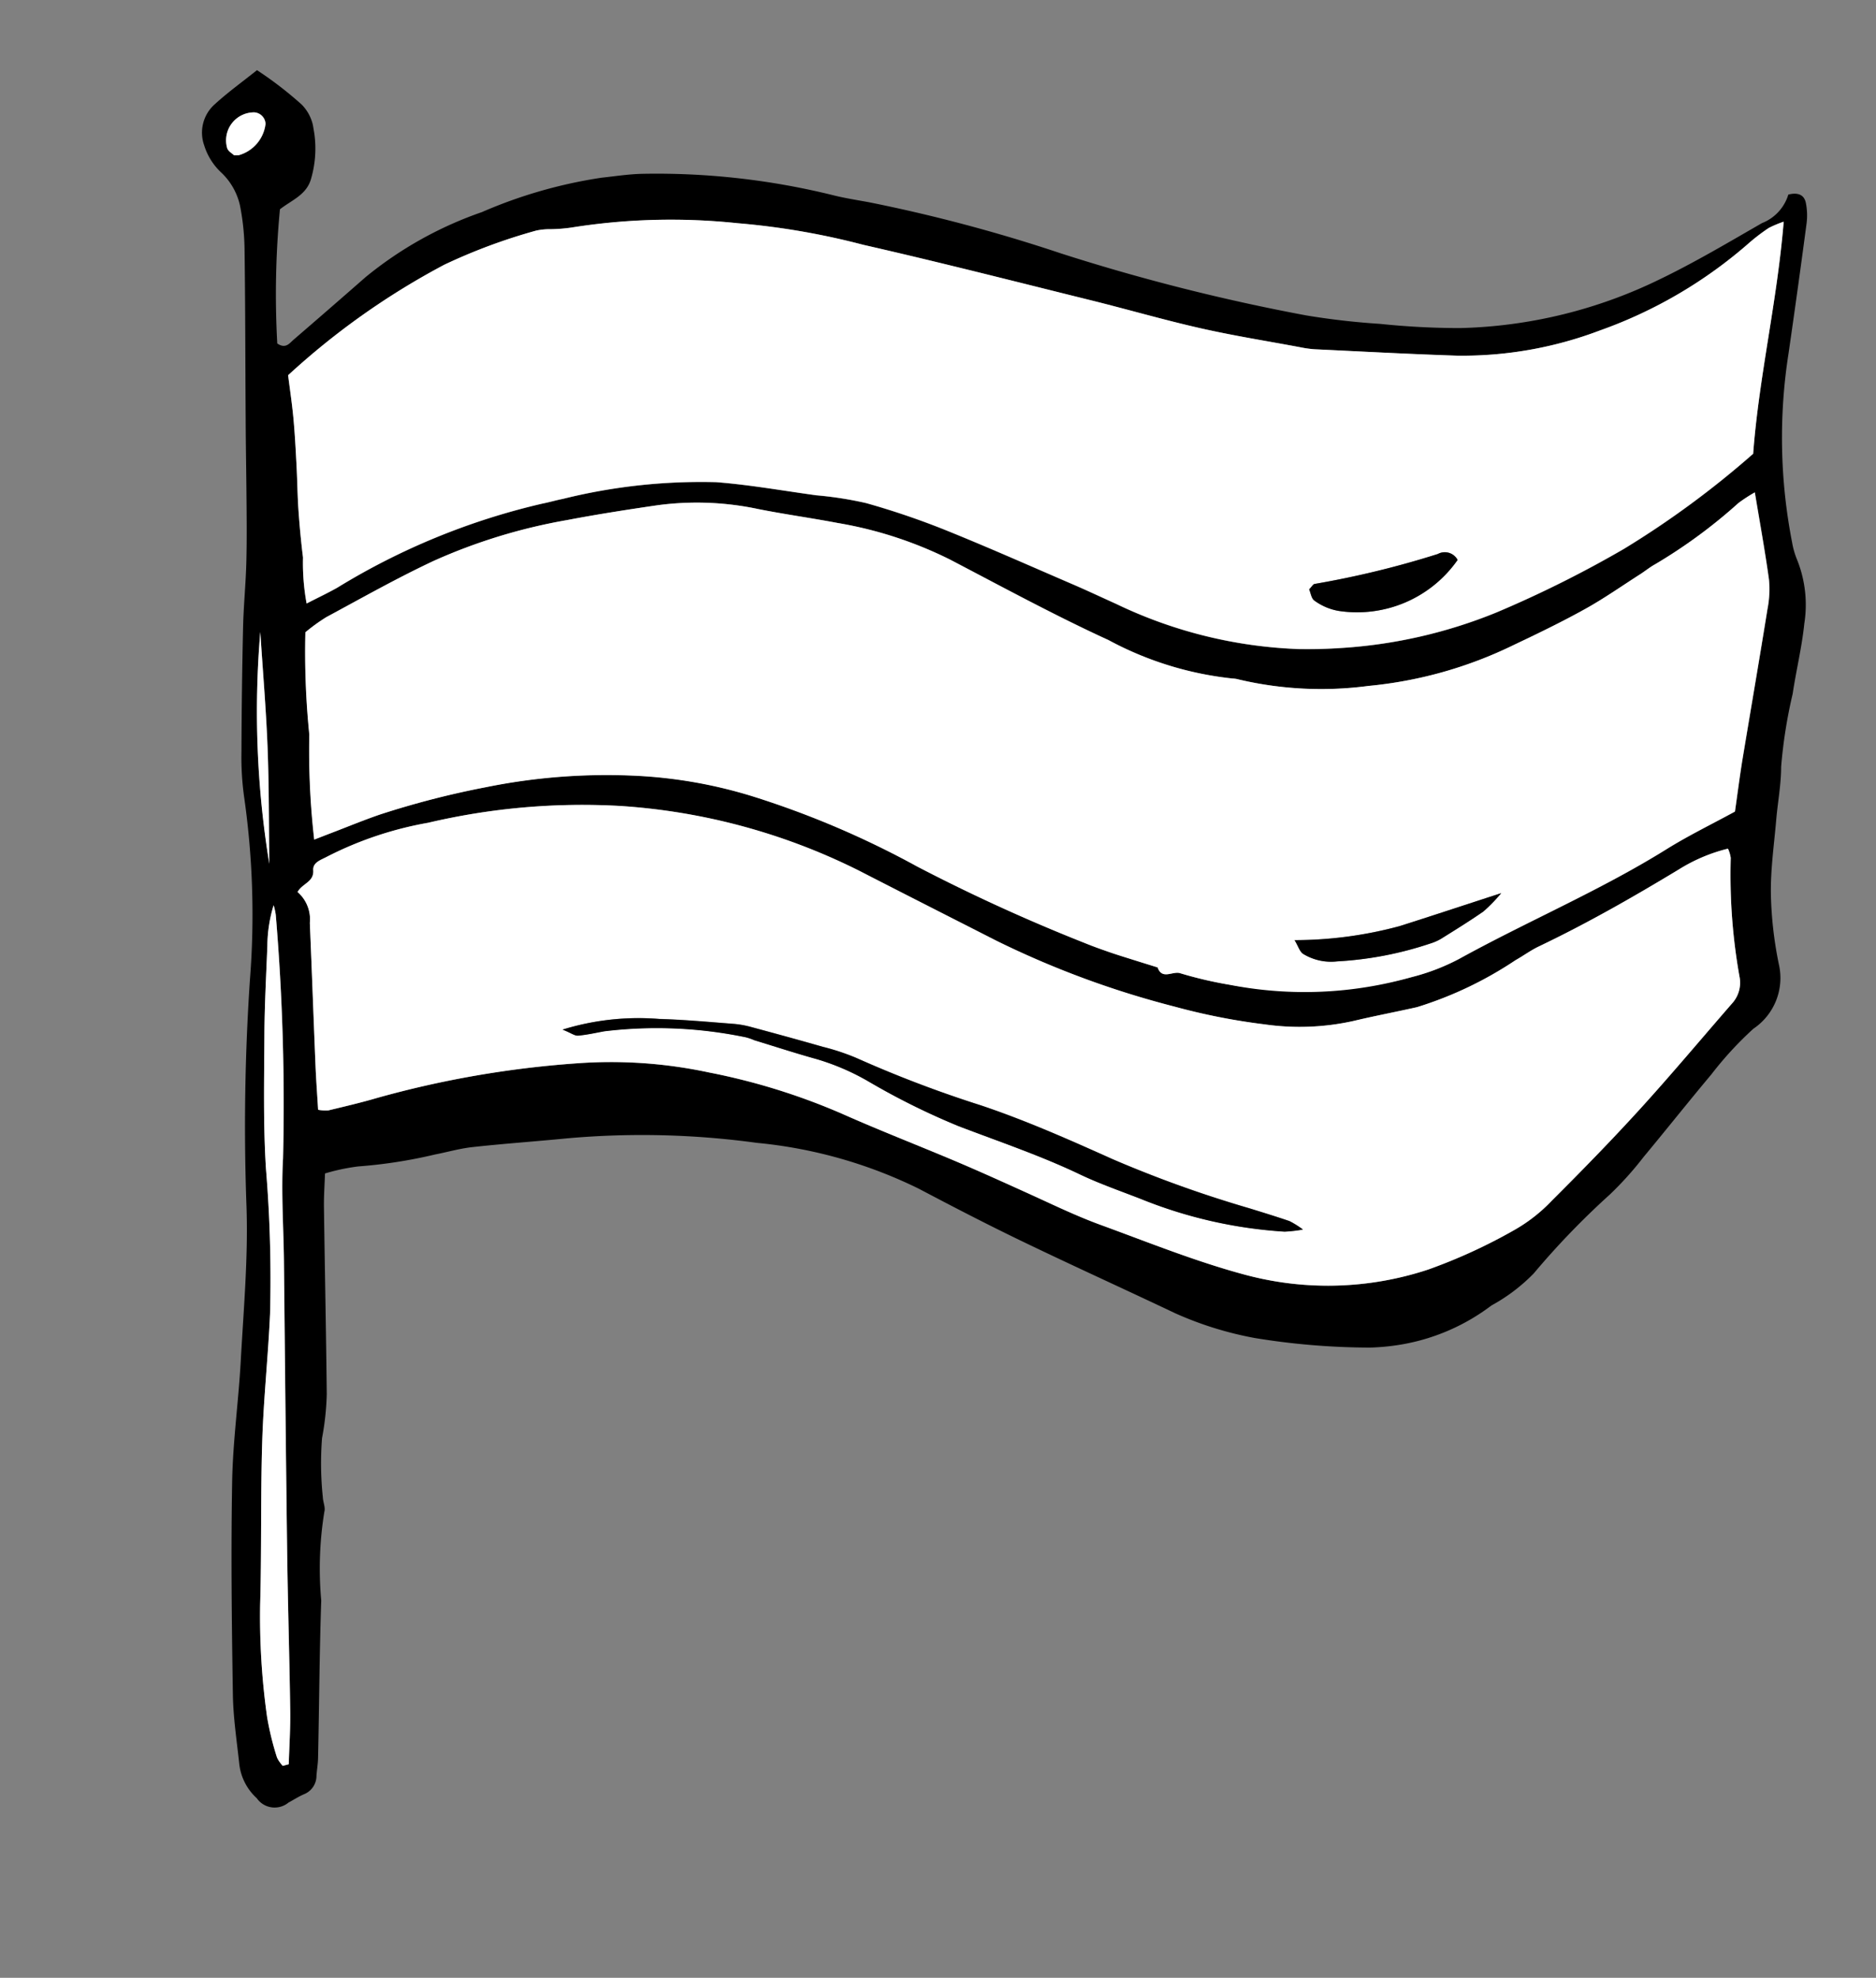 <svg xmlns="http://www.w3.org/2000/svg" width="87.099" height="91.827" viewBox="0 0 87.099 91.827"><rect x="0" y="0" width="87.099" height="91.827" fill="#808080" stroke="none"/><g id="Group_195680" data-name="Group 195680" transform="translate(-12.242 -61.333) rotate(7)"><g id="Group_195670" data-name="Group 195670" transform="translate(29.664 58.151)"><path id="Path_30051" data-name="Path 30051" d="M103.136,58.232c.448-.172.739-.07.858.294a2.976,2.976,0,0,1,.146.935q-.029,3.036-.095,6.072a25.33,25.33,0,0,0,1.231,8.7A3.708,3.708,0,0,0,105.6,75a5.62,5.62,0,0,1,.7,2.915c.022,1.1-.111,2.2-.139,3.3a22.931,22.931,0,0,0-.119,3.42c.1.819.044,1.655.074,2.483.042,1.149.017,2.308.173,3.442a17.926,17.926,0,0,0,.767,3.2,2.838,2.838,0,0,1-.809,3.109,16.287,16.287,0,0,0-1.677,2.34c-.9,1.387-1.763,2.8-2.659,4.194a15.491,15.491,0,0,1-1.34,1.917,36.966,36.966,0,0,0-3.063,4.07,8.258,8.258,0,0,1-1.77,1.718,9.59,9.59,0,0,1-3.747,2.25,10.3,10.3,0,0,1-1.6.374,33.279,33.279,0,0,1-5.375.212,16.154,16.154,0,0,1-3.793-.687c-2.486-.827-4.987-1.61-7.468-2.452-1.7-.576-3.379-1.2-5.054-1.837a21.674,21.674,0,0,0-7.734-1.2,39.247,39.247,0,0,0-8.769.866c-1.434.321-2.877.6-4.307.938-.579.136-1.133.374-1.7.558a22.634,22.634,0,0,1-3.449.978,9.326,9.326,0,0,0-1.5.514c.048.549.073,1.049.14,1.543.393,2.874.806,5.744,1.19,8.619a12.714,12.714,0,0,1,.031,2.054,15.108,15.108,0,0,0,.371,2.717c.036.225.186.456.152.663a16.442,16.442,0,0,0,.359,4.106c.213,2.425.5,4.845.744,7.267.028.274.014.552.027.828a.92.92,0,0,1-.466.927c-.236.137-.446.316-.67.473a1.01,1.01,0,0,1-1.487-.02,2.531,2.531,0,0,1-.994-1.453c-.25-1.075-.553-2.144-.7-3.233-.45-3.236-.887-6.476-1.228-9.725-.2-1.874-.164-3.77-.291-5.652-.161-2.388-.238-4.8-.61-7.153a101.452,101.452,0,0,1-1.122-10.432,38.539,38.539,0,0,0-1.309-8.442,13.315,13.315,0,0,1-.372-2.035q-.343-2.877-.631-5.76c-.1-1.007-.121-2.022-.219-3.03-.107-1.1-.255-2.193-.4-3.288s-.3-2.187-.438-3.28c-.337-2.6-.655-5.208-1.011-7.808a11.281,11.281,0,0,0-.461-2.012,3.007,3.007,0,0,0-1.049-1.412,2.891,2.891,0,0,1-.944-1.164,1.759,1.759,0,0,1,.253-1.941c.534-.624,1.141-1.185,1.758-1.816A17.306,17.306,0,0,1,34.125,62.5a1.988,1.988,0,0,1,.625.871c.041.132.08.265.119.4a5.013,5.013,0,0,1,.109,2.046c-.1.8-.747,1.11-1.268,1.627a41.537,41.537,0,0,0,.636,6.2c.424.218.563-.084.736-.273q1.486-1.635,2.957-3.283a17.563,17.563,0,0,1,4.99-3.654,22.165,22.165,0,0,1,5.322-2.264c.624-.146,1.245-.323,1.877-.413a34.155,34.155,0,0,1,8.933-.086c.548.066,1.1.083,1.653.116a73.824,73.824,0,0,1,9.153,1.275,93.469,93.469,0,0,0,11.626,1.466,34.279,34.279,0,0,0,3.45-.027,36.075,36.075,0,0,0,3.714-.258,22.317,22.317,0,0,0,8.966-3.4c1.505-.97,2.928-2.071,4.362-3.148A2.065,2.065,0,0,0,103.136,58.232ZM37.276,86.794a37.712,37.712,0,0,0,.766,4.688,36.329,36.329,0,0,0,.819,4.808c.34-.182.572-.308.807-.432.689-.365,1.369-.751,2.07-1.091A40.582,40.582,0,0,1,46.487,92.9a28.166,28.166,0,0,1,6.889-1.376,21.866,21.866,0,0,1,5.491.3A41.95,41.95,0,0,1,66.8,94.123,82.752,82.752,0,0,0,74.944,96.7c.4.11.8.2,1.207.286.359.077.722.141,1.083.208.405.075.811.148,1.216.221.279.568.717.064,1.081.141a20.035,20.035,0,0,0,10.692-1.136,9.829,9.829,0,0,0,2.068-1.1c2.945-2.127,6.105-3.944,8.94-6.232.926-.748,1.931-1.4,2.942-2.122.017-.84.02-1.665.053-2.489.1-2.344.21-4.687.3-7.032a4.762,4.762,0,0,0-.1-1.369c-.338-1.285-.737-2.554-1.143-3.931a7.236,7.236,0,0,0-.692.581,24.206,24.206,0,0,1-3.5,3.3c-.221.163-.414.364-.626.539-.778.644-1.529,1.324-2.345,1.917-1,.729-2.046,1.4-3.094,2.066a19.505,19.505,0,0,1-6.445,2.7,16.71,16.71,0,0,1-6.025.439,1.224,1.224,0,0,0-.276-.01,15.56,15.56,0,0,1-5.939-1.066c-2.624-.834-5.191-1.849-7.77-2.818a18.632,18.632,0,0,0-5.391-1.049c-1.239-.082-2.483-.1-3.72-.191a13.737,13.737,0,0,0-4.655.389c-1.375.375-2.748.764-4.1,1.2a26,26,0,0,0-5.9,2.626c-1.594,1-3.109,2.122-4.646,3.21A8.617,8.617,0,0,0,37.276,86.794Zm65.8-27.286a4.893,4.893,0,0,0-.653.375,8.948,8.948,0,0,0-.79.767,21.319,21.319,0,0,1-6.41,4.911,18,18,0,0,1-6.437,1.969c-2.2.2-4.4.348-6.605.512a5.027,5.027,0,0,1-.691-.013c-1.561-.1-3.127-.153-4.682-.31-1.738-.175-3.465-.457-5.2-.667-3.607-.438-7.211-.9-10.825-1.271a34.073,34.073,0,0,0-5.919-.283,29.372,29.372,0,0,0-7.616,1.143,7.437,7.437,0,0,1-.945.194,2.987,2.987,0,0,0-.666.147A26.35,26.35,0,0,0,41.6,69.075a34.648,34.648,0,0,0-6.575,5.977c.159.628.343,1.289.489,1.958.157.719.283,1.444.412,2.169.12.678.21,1.363.341,2.039.14.719.3,1.437.475,2.148a10.312,10.312,0,0,0,.427,2.1c.5-.343.923-.608,1.321-.9a31.976,31.976,0,0,1,8.987-5.041c.306-.1.6-.229.907-.329a26.6,26.6,0,0,1,6.97-1.639c1.56-.07,3.127.016,4.691.039a16.908,16.908,0,0,1,2.334.076,36.224,36.224,0,0,1,3.78.786c2.08.555,4.14,1.184,6.206,1.789.706.207,1.405.438,2.109.656a21.3,21.3,0,0,0,8.7,1.047c.64-.069,1.279-.164,1.91-.285a22.825,22.825,0,0,0,6.978-2.526,52.348,52.348,0,0,0,5.517-3.652,42.757,42.757,0,0,0,5.406-5.106C102.812,66.805,103.225,63.274,103.076,59.508Zm.98,29.208a7.809,7.809,0,0,0-2.14,1.234c-1.951,1.534-3.938,3.017-6.033,4.352-.347.221-.649.511-.982.755a17.564,17.564,0,0,1-4.278,2.725c-.951.341-1.914.648-2.861,1a11.49,11.49,0,0,1-4.063.655,29.542,29.542,0,0,1-4.262-.31A42.606,42.606,0,0,1,70.868,97.1c-2.244-.817-4.49-1.629-6.731-2.453a28.9,28.9,0,0,0-11.393-1.629,31.251,31.251,0,0,0-8.735,1.861,16.627,16.627,0,0,0-4.46,2.131c-.262.189-.634.34-.564.706.1.542-.427.661-.6,1.091a1.679,1.679,0,0,1,.741,1.356c.361,2.177.708,4.357,1.068,6.535.111.674.246,1.345.371,2.029a1.866,1.866,0,0,0,.473-.029c.732-.274,1.467-.542,2.183-.853a46.444,46.444,0,0,1,8.964-2.715,21.648,21.648,0,0,1,6.187-.334,29.8,29.8,0,0,1,6.351,1.147c1.844.562,3.714,1.034,5.567,1.564,1.149.329,2.29.687,3.431,1.044,1.175.367,2.338.771,3.542,1.05,2.328.54,4.638,1.163,7.011,1.492a14.828,14.828,0,0,0,8.344-1.282,25.112,25.112,0,0,0,3.751-2.312,7.475,7.475,0,0,0,1.552-1.552c1.218-1.556,2.419-3.129,3.561-4.742,1.25-1.765,2.426-3.582,3.636-5.375a1.431,1.431,0,0,0,.186-1.305,26.927,26.927,0,0,1-1.068-5.4A1.556,1.556,0,0,0,104.056,88.716Zm-61.41,50.445.27-.11c-.076-.821-.122-1.648-.233-2.464-.331-2.415-.7-4.824-1.032-7.24-.615-4.509-1.209-9.021-1.814-13.532-.208-1.55-.508-3.092-.612-4.649a105.1,105.1,0,0,0-1.713-11.178,2.8,2.8,0,0,0-.155-.439,6.587,6.587,0,0,0-.058,1.915c.114,1.375.207,2.752.368,4.121.242,2.053.447,4.117.827,6.147a62.533,62.533,0,0,1,1.011,6.673c.152,1.968.18,3.946.36,5.91.229,2.516.592,5.02.828,7.537a33.4,33.4,0,0,0,.955,5.14,13.525,13.525,0,0,0,.68,1.8C42.386,138.937,42.537,139.04,42.646,139.161ZM35.2,87.035a43.878,43.878,0,0,0,1.727,10.631c-.248-1.819-.453-3.6-.74-5.361S35.527,88.791,35.2,87.035Zm-3.9-21.821a1.655,1.655,0,0,0,.215-.031,1.72,1.72,0,0,0,1.054-1.594.56.56,0,0,0-.575-.467,1.3,1.3,0,0,0-1.051,1.811C31.007,65.07,31.2,65.145,31.291,65.214Z" transform="translate(-29.664 -58.151)"></path></g><g id="Group_195671" data-name="Group 195671" transform="translate(37.276 72.143)"><path id="Path_30052" data-name="Path 30052" d="M42.869,97.074a8.485,8.485,0,0,1,.875-.815c1.536-1.088,3.052-2.212,4.646-3.21a25.971,25.971,0,0,1,5.9-2.626c1.357-.436,2.73-.825,4.1-1.2a13.723,13.723,0,0,1,4.655-.389c1.238.091,2.482.11,3.72.191a18.636,18.636,0,0,1,5.391,1.049c2.58.969,5.147,1.984,7.77,2.818a15.564,15.564,0,0,0,5.939,1.066,1.191,1.191,0,0,1,.276.01,16.71,16.71,0,0,0,6.025-.439,19.513,19.513,0,0,0,6.445-2.7c1.048-.662,2.092-1.337,3.094-2.066.815-.593,1.567-1.273,2.345-1.917.212-.176.4-.376.626-.539a24.177,24.177,0,0,0,3.5-3.3,7.321,7.321,0,0,1,.692-.581c.405,1.378.8,2.647,1.143,3.931a4.761,4.761,0,0,1,.1,1.369c-.087,2.344-.2,4.688-.3,7.032-.033.824-.036,1.649-.053,2.489-1.011.725-2.015,1.374-2.942,2.122-2.834,2.288-5.995,4.1-8.94,6.232a9.884,9.884,0,0,1-2.068,1.1,18.127,18.127,0,0,1-8.364,1.387,18.38,18.38,0,0,1-2.327-.251c-.364-.077-.8.427-1.081-.141-.405-.073-.811-.146-1.216-.221-.361-.067-.723-.13-1.083-.208-.4-.087-.809-.176-1.207-.286a82.753,82.753,0,0,1-8.141-2.572,42.017,42.017,0,0,0-7.936-2.295,21.867,21.867,0,0,0-5.491-.3,28.145,28.145,0,0,0-6.889,1.376,40.584,40.584,0,0,0-4.749,1.867c-.7.341-1.381.726-2.07,1.091-.235.125-.468.251-.807.432a36.313,36.313,0,0,1-.819-4.808A37.957,37.957,0,0,1,42.869,97.074Zm56.58,5.256c-1.7.791-3.092,1.452-4.5,2.093a18.727,18.727,0,0,1-4.754,1.238c.208.267.3.5.468.583a2.481,2.481,0,0,0,1.615.155,16.383,16.383,0,0,0,4.182-1.347,2.373,2.373,0,0,0,.472-.278c.606-.491,1.214-.979,1.8-1.5A7.412,7.412,0,0,0,99.45,102.331Z" transform="translate(-42.869 -82.423)" fill="#fff"></path></g><g id="Group_195672" data-name="Group 195672" transform="translate(35.023 59.508)"><path id="Path_30053" data-name="Path 30053" d="M107.013,60.505c.149,3.766-.265,7.3-.095,10.863a42.757,42.757,0,0,1-5.406,5.106A52.349,52.349,0,0,1,96,80.127a22.81,22.81,0,0,1-6.978,2.526c-.632.121-1.271.216-1.91.285a21.3,21.3,0,0,1-8.7-1.047c-.7-.218-1.4-.449-2.109-.656-2.066-.605-4.126-1.234-6.206-1.789a36.228,36.228,0,0,0-3.78-.786,16.9,16.9,0,0,0-2.334-.076c-1.564-.022-3.131-.108-4.691-.039a26.643,26.643,0,0,0-6.97,1.639c-.306.1-.6.229-.907.329a31.982,31.982,0,0,0-8.987,5.041c-.4.295-.817.56-1.321.9a10.391,10.391,0,0,1-.427-2.1c-.179-.711-.336-1.428-.475-2.148-.131-.676-.221-1.36-.341-2.039-.128-.725-.255-1.45-.412-2.169-.146-.669-.331-1.33-.489-1.958a34.63,34.63,0,0,1,6.575-5.977,26.3,26.3,0,0,1,4.039-2.091,2.994,2.994,0,0,1,.666-.147,7.438,7.438,0,0,0,.945-.194A29.373,29.373,0,0,1,58.8,66.494a34.133,34.133,0,0,1,5.919.283c3.614.369,7.218.833,10.825,1.271,1.735.21,3.462.492,5.2.667,1.555.157,3.121.213,4.682.31a5.116,5.116,0,0,0,.691.013c2.2-.165,4.406-.315,6.605-.512a18.022,18.022,0,0,0,6.437-1.969,21.314,21.314,0,0,0,6.41-4.911,8.868,8.868,0,0,1,.79-.767A5.076,5.076,0,0,1,107.013,60.505ZM93.9,77.937a.673.673,0,0,0-.947-.161,42.922,42.922,0,0,1-5.509,2.077c-.067.019-.108.133-.22.28.089.149.156.419.313.492a2.667,2.667,0,0,0,1.162.334A5.69,5.69,0,0,0,93.9,77.937Z" transform="translate(-38.96 -60.505)" fill="#fff"></path></g><g id="Group_195673" data-name="Group 195673" transform="translate(38.384 88.716)"><path id="Path_30054" data-name="Path 30054" d="M110.462,111.173a1.571,1.571,0,0,1,.179.408,26.927,26.927,0,0,0,1.068,5.4,1.431,1.431,0,0,1-.186,1.305c-1.211,1.793-2.387,3.61-3.636,5.375-1.142,1.612-2.343,3.186-3.561,4.742a7.461,7.461,0,0,1-1.552,1.552,25.083,25.083,0,0,1-3.751,2.312,14.828,14.828,0,0,1-8.344,1.282c-2.374-.329-4.683-.952-7.011-1.492-1.2-.279-2.366-.683-3.542-1.05-1.141-.357-2.282-.715-3.431-1.044-1.853-.53-3.724-1-5.567-1.564a29.8,29.8,0,0,0-6.351-1.147,21.69,21.69,0,0,0-6.187.334,46.46,46.46,0,0,0-8.964,2.715c-.717.31-1.452.579-2.183.853a1.868,1.868,0,0,1-.473.029c-.126-.684-.26-1.355-.371-2.029-.359-2.178-.706-4.358-1.068-6.535a1.68,1.68,0,0,0-.741-1.356c.175-.429.706-.549.6-1.091-.07-.366.3-.518.564-.706a16.61,16.61,0,0,1,4.46-2.131,31.276,31.276,0,0,1,8.735-1.861,28.921,28.921,0,0,1,11.393,1.629c2.241.824,4.487,1.637,6.731,2.453a42.645,42.645,0,0,0,8.569,2.025,29.542,29.542,0,0,0,4.262.31,11.5,11.5,0,0,0,4.063-.655c.947-.353,1.91-.659,2.861-1a17.519,17.519,0,0,0,4.278-2.725c.333-.244.635-.533.982-.755,2.095-1.335,4.081-2.818,6.033-4.352A7.8,7.8,0,0,1,110.462,111.173ZM57.782,126.105c.415.112.59.218.734.187.4-.086.794-.225,1.188-.35a20.266,20.266,0,0,1,6.568-.524,2.673,2.673,0,0,1,.4.086c.994.176,1.985.369,2.983.519a11,11,0,0,1,2.5.731,33.1,33.1,0,0,0,4.416,1.554c1.96.485,3.936.891,5.856,1.534.958.321,1.951.534,2.932.783a21.282,21.282,0,0,0,6.834.7,6.8,6.8,0,0,0,.832-.2,4.231,4.231,0,0,0-.668-.313c-.631-.132-1.265-.244-1.9-.359a55.229,55.229,0,0,1-6.59-1.49c-2.1-.65-4.206-1.292-6.376-1.736a55.022,55.022,0,0,1-6.015-1.482,10.578,10.578,0,0,0-1.62-.325c-1.133-.18-2.269-.345-3.405-.506a4.431,4.431,0,0,0-.819-.046c-1.149.053-2.3.085-3.447.194A11.958,11.958,0,0,0,57.782,126.105Z" transform="translate(-44.79 -111.173)" fill="#fff"></path></g><g id="Group_195674" data-name="Group 195674" transform="translate(37.257 99.55)"><path id="Path_30055" data-name="Path 30055" d="M48.224,169.578a1.538,1.538,0,0,1-.319-.367,13.528,13.528,0,0,1-.68-1.8,33.44,33.44,0,0,1-.955-5.14c-.235-2.516-.6-5.02-.828-7.537-.179-1.965-.208-3.943-.36-5.91a62.39,62.39,0,0,0-1.011-6.673c-.38-2.03-.586-4.093-.827-6.147-.161-1.369-.254-2.747-.368-4.121a6.607,6.607,0,0,1,.058-1.915,2.7,2.7,0,0,1,.155.439A105.247,105.247,0,0,1,44.8,141.584c.1,1.556.4,3.1.612,4.649.6,4.511,1.2,9.022,1.814,13.532.329,2.415.7,4.825,1.032,7.24.112.817.157,1.642.233,2.464Z" transform="translate(-42.835 -129.967)" fill="#fff"></path></g><g id="Group_195675" data-name="Group 195675" transform="translate(35.195 87.035)"><path id="Path_30056" data-name="Path 30056" d="M39.259,108.257c.332,1.756.7,3.506.986,5.269s.493,3.543.74,5.361A43.869,43.869,0,0,1,39.259,108.257Z" transform="translate(-39.259 -108.257)" fill="#fff"></path></g><g id="Group_195676" data-name="Group 195676" transform="translate(30.809 63.121)"><path id="Path_30057" data-name="Path 30057" d="M32.132,68.866c-.092-.07-.284-.144-.357-.281a1.3,1.3,0,0,1,1.051-1.811.56.56,0,0,1,.575.467,1.72,1.72,0,0,1-1.054,1.594A1.751,1.751,0,0,1,32.132,68.866Z" transform="translate(-31.65 -66.772)" fill="#fff"></path></g><g id="Group_195677" data-name="Group 195677" transform="translate(84.608 92.05)"><path id="Path_30058" data-name="Path 30058" d="M134.225,116.957a7.54,7.54,0,0,1-.717.947c-.582.518-1.19,1.007-1.8,1.5a2.357,2.357,0,0,1-.472.278,16.375,16.375,0,0,1-4.182,1.347,2.481,2.481,0,0,1-1.615-.154c-.167-.086-.261-.316-.468-.583a18.751,18.751,0,0,0,4.754-1.238C131.133,118.409,132.527,117.748,134.225,116.957Z" transform="translate(-124.976 -116.957)"></path></g><g id="Group_195678" data-name="Group 195678" transform="translate(83.287 76.654)"><path id="Path_30059" data-name="Path 30059" d="M129.361,90.534a5.692,5.692,0,0,1-5.2,3.022A2.665,2.665,0,0,1,123,93.222c-.158-.073-.224-.343-.313-.492.112-.147.153-.261.22-.28a43.009,43.009,0,0,0,5.509-2.077A.674.674,0,0,1,129.361,90.534Z" transform="translate(-122.685 -90.248)"></path></g><g id="Group_195679" data-name="Group 195679" transform="translate(51.376 102.414)"><path id="Path_30060" data-name="Path 30060" d="M67.327,136.169a11.943,11.943,0,0,1,4.411-1.036c1.145-.108,2.3-.141,3.447-.194a4.429,4.429,0,0,1,.819.046c1.136.161,2.272.326,3.405.506a10.592,10.592,0,0,1,1.62.325,55.03,55.03,0,0,0,6.015,1.482c2.169.444,4.273,1.087,6.376,1.736a55.241,55.241,0,0,0,6.59,1.49c.635.114,1.269.227,1.9.359a4.206,4.206,0,0,1,.668.313,6.8,6.8,0,0,1-.832.2,21.284,21.284,0,0,1-6.834-.7c-.981-.249-1.974-.462-2.932-.783-1.921-.643-3.9-1.049-5.856-1.534a33.2,33.2,0,0,1-4.416-1.554,10.97,10.97,0,0,0-2.5-.731c-1-.15-1.989-.343-2.983-.519a2.691,2.691,0,0,0-.4-.086,20.282,20.282,0,0,0-6.568.524c-.394.125-.785.264-1.188.35C67.917,136.387,67.743,136.281,67.327,136.169Z" transform="translate(-67.327 -134.935)"></path></g></g></svg>